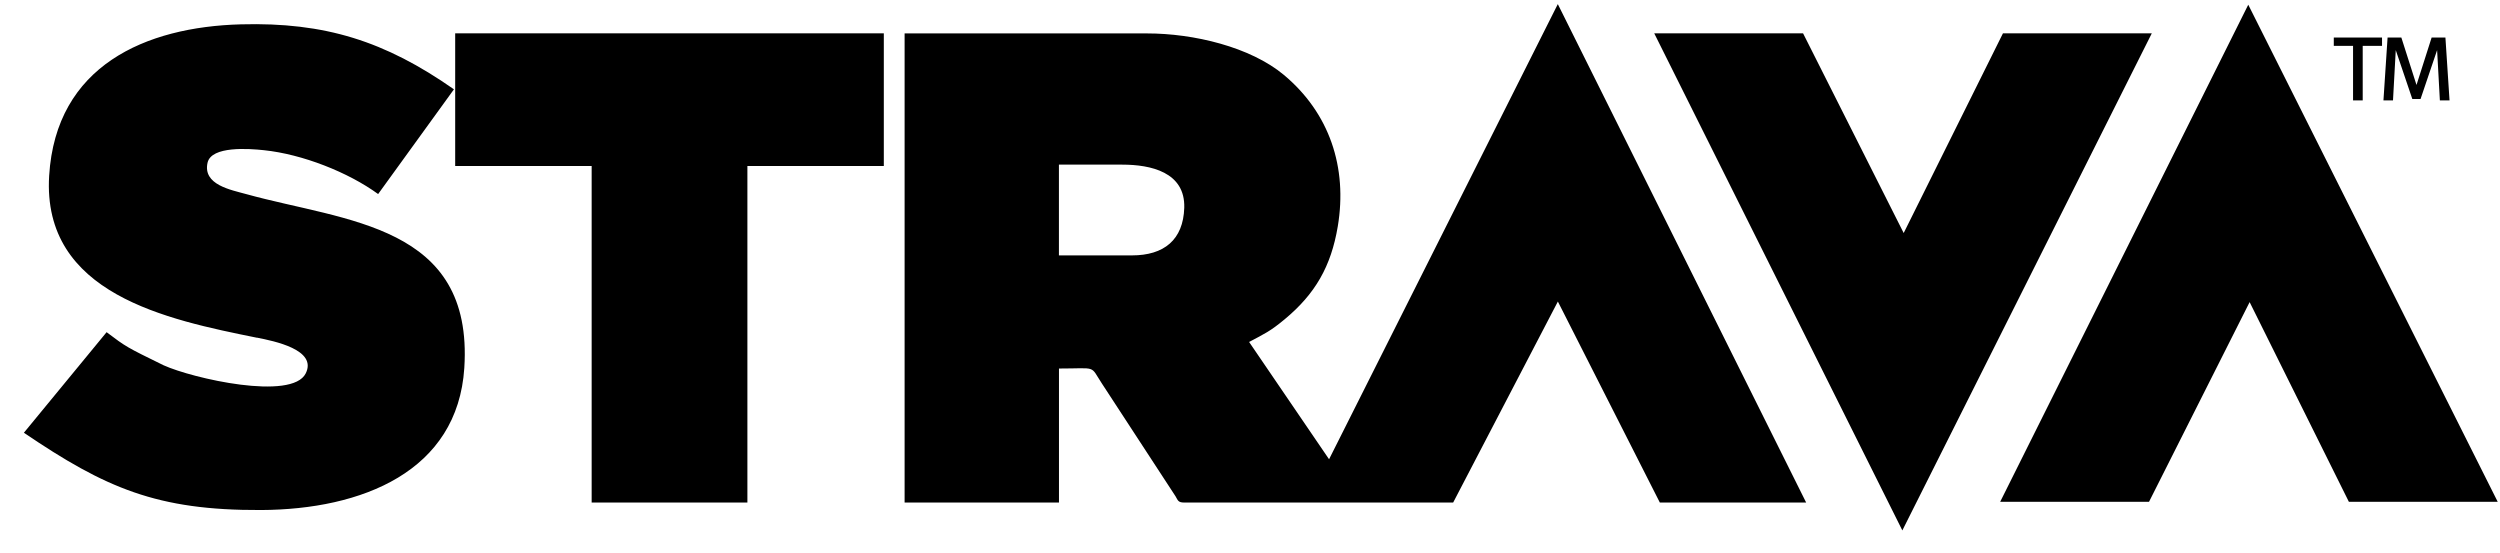 <svg width="95" height="21" viewBox="0 0 95 21" fill="none" xmlns="http://www.w3.org/2000/svg">
<path fill-rule="evenodd" clip-rule="evenodd" d="M43.014 9.705H40.239V6.256H42.647C43.724 6.256 45.042 6.539 45.002 7.895C44.964 9.115 44.232 9.705 43.014 9.705ZM50.504 17.451L47.466 12.995C48.057 12.68 48.266 12.592 48.816 12.134C49.978 11.17 50.58 10.124 50.835 8.607C51.211 6.358 50.519 4.295 48.789 2.848C47.509 1.78 45.356 1.27 43.592 1.27H34.375V19.097H40.241V14.004C41.714 14.004 41.407 13.866 41.875 14.578L44.669 18.857C44.765 19.02 44.767 19.097 45.007 19.097H55.22L59.199 11.458L63.074 19.097H68.634L59.197 0.156L50.504 17.453V17.451ZM9.763 12.83C10.405 12.959 12.066 13.286 11.618 14.188C11.097 15.24 7.321 14.381 6.215 13.88C4.787 13.181 4.792 13.181 4.051 12.623L0.908 16.444C4.008 18.546 5.962 19.399 9.922 19.381C13.751 19.363 17.391 17.92 17.644 13.979C17.993 8.524 13.14 8.424 9.364 7.378C8.769 7.213 7.699 7.022 7.887 6.183C8.033 5.539 9.467 5.648 10.025 5.707C11.491 5.859 13.232 6.546 14.369 7.374L17.25 3.394C14.627 1.56 12.348 0.839 9.156 0.925C5.528 1.022 2.124 2.496 1.868 6.678C1.593 11.179 6.358 12.145 9.765 12.834L9.763 12.83ZM17.299 6.308H22.483V19.095H28.401V6.308H33.585V1.267H17.297V6.308H17.299ZM72.289 20.156L81.768 1.267H76.112L72.34 8.855L68.517 1.267H62.861L72.289 20.156ZM90.567 3.814H90.934L91.039 1.905L91.668 3.762H91.981L92.61 1.905L92.715 3.814H93.082L92.926 1.426H92.402L91.827 3.229L91.251 1.426H90.728L90.571 3.814H90.567ZM88.682 1.744H89.416V3.814H89.783V1.744H90.517V1.426H88.684V1.744H88.682ZM85.434 0.179L94.913 19.068H89.257L85.486 11.48L81.663 19.068H76.007L85.434 0.179Z" fill="black"/>
</svg>
